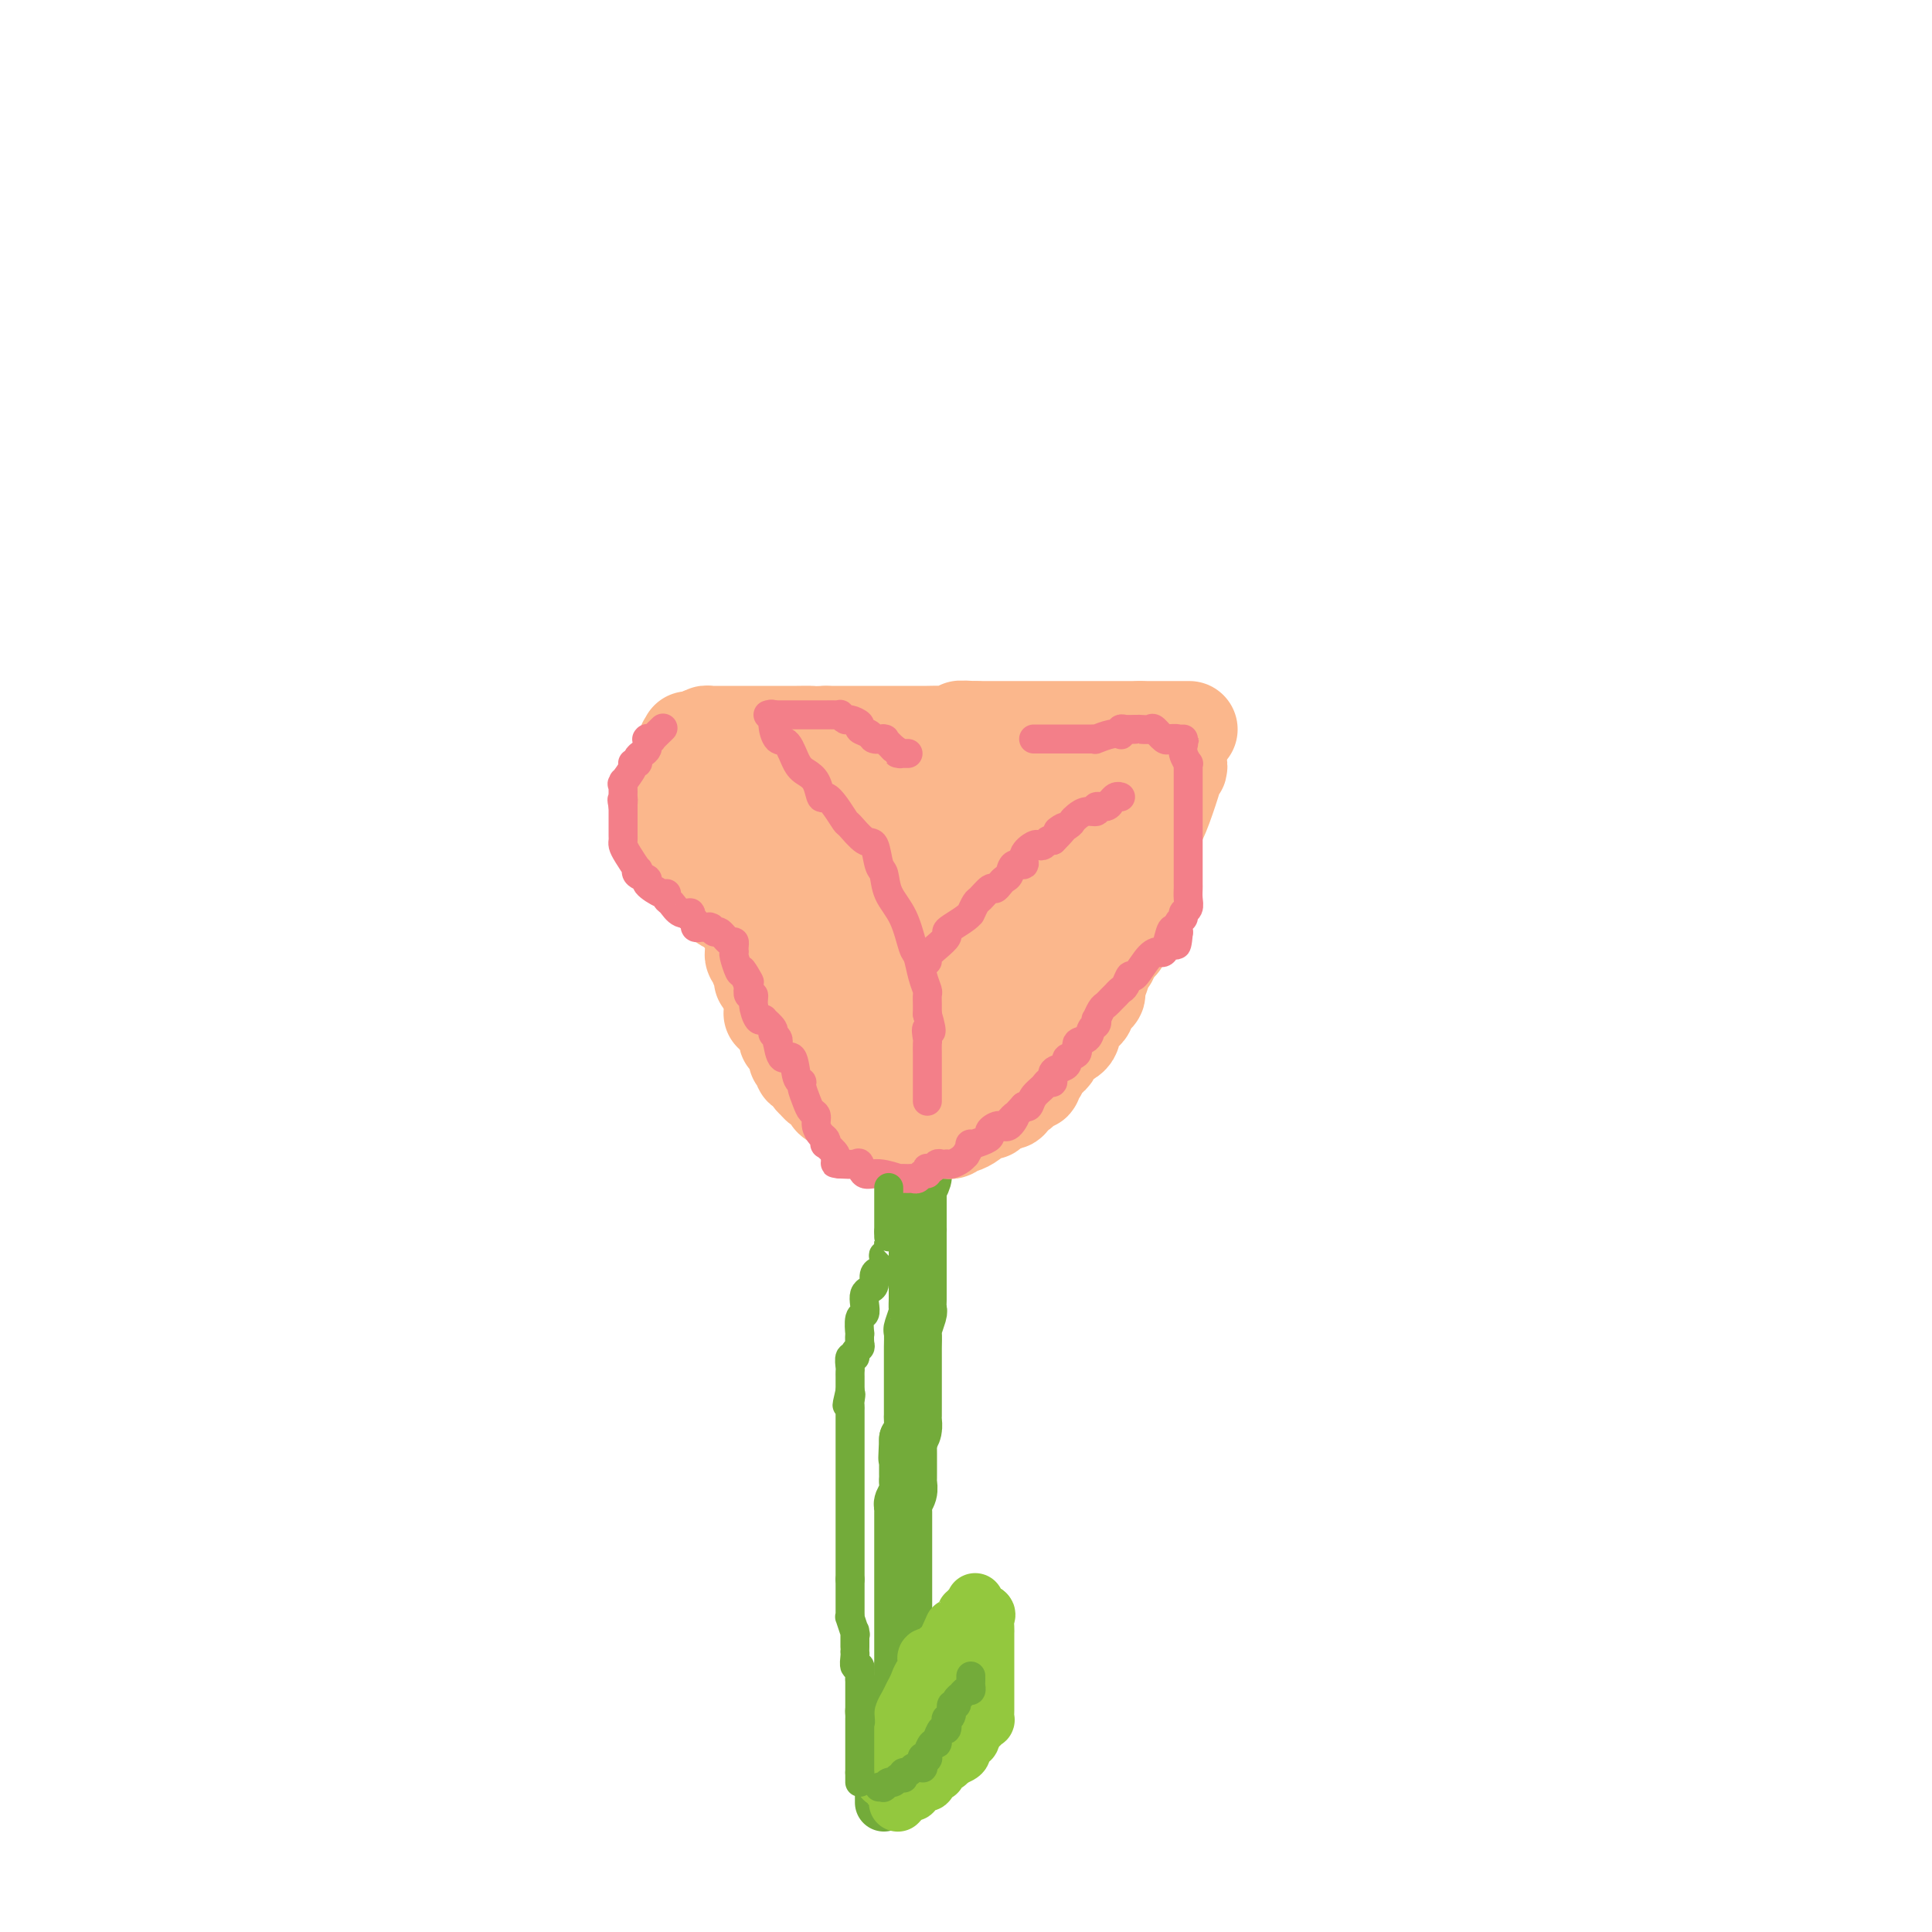 <svg viewBox='0 0 400 400' version='1.1' xmlns='http://www.w3.org/2000/svg' xmlns:xlink='http://www.w3.org/1999/xlink'><g fill='none' stroke='#73AB3A' stroke-width='12' stroke-linecap='round' stroke-linejoin='round'><path d='M191,233c-0.000,0.675 -0.000,1.350 0,2c0.000,0.650 0.001,1.276 0,2c-0.001,0.724 -0.004,1.547 0,2c0.004,0.453 0.015,0.537 0,1c-0.015,0.463 -0.057,1.305 0,2c0.057,0.695 0.211,1.242 0,2c-0.211,0.758 -0.789,1.728 -1,2c-0.211,0.272 -0.057,-0.152 0,0c0.057,0.152 0.015,0.881 0,1c-0.015,0.119 -0.004,-0.372 0,0c0.004,0.372 0.001,1.605 0,2c-0.001,0.395 -0.000,-0.049 0,0c0.000,0.049 0.000,0.590 0,1c-0.000,0.410 -0.000,0.687 0,1c0.000,0.313 0.000,0.661 0,1c-0.000,0.339 -0.000,0.668 0,1c0.000,0.332 0.000,0.666 0,1'/><path d='M190,254c-0.155,3.490 -0.041,1.713 0,1c0.041,-0.713 0.011,-0.364 0,0c-0.011,0.364 -0.003,0.741 0,1c0.003,0.259 0.001,0.398 0,1c-0.001,0.602 -0.000,1.667 0,2c0.000,0.333 0.000,-0.065 0,0c-0.000,0.065 -0.000,0.595 0,1c0.000,0.405 0.000,0.686 0,1c-0.000,0.314 -0.000,0.662 0,1c0.000,0.338 0.000,0.668 0,1c-0.000,0.332 -0.000,0.667 0,1c0.000,0.333 0.000,0.666 0,1c-0.000,0.334 -0.000,0.671 0,1c0.000,0.329 0.001,0.649 0,1c-0.001,0.351 -0.004,0.732 0,1c0.004,0.268 0.015,0.423 0,1c-0.015,0.577 -0.057,1.577 0,2c0.057,0.423 0.211,0.271 0,1c-0.211,0.729 -0.789,2.339 -1,3c-0.211,0.661 -0.057,0.372 0,1c0.057,0.628 0.015,2.172 0,3c-0.015,0.828 -0.004,0.941 0,2c0.004,1.059 0.001,3.064 0,4c-0.001,0.936 -0.000,0.804 0,1c0.000,0.196 -0.000,0.720 0,1c0.000,0.280 0.001,0.316 0,1c-0.001,0.684 -0.003,2.018 0,3c0.003,0.982 0.011,1.614 0,2c-0.011,0.386 -0.041,0.527 0,1c0.041,0.473 0.155,1.278 0,2c-0.155,0.722 -0.577,1.361 -1,2'/><path d='M188,298c-0.309,7.054 -0.083,2.688 0,1c0.083,-1.688 0.022,-0.698 0,0c-0.022,0.698 -0.006,1.103 0,2c0.006,0.897 0.003,2.285 0,3c-0.003,0.715 -0.004,0.758 0,1c0.004,0.242 0.015,0.682 0,1c-0.015,0.318 -0.057,0.515 0,1c0.057,0.485 0.211,1.258 0,2c-0.211,0.742 -0.789,1.455 -1,2c-0.211,0.545 -0.057,0.924 0,1c0.057,0.076 0.015,-0.149 0,0c-0.015,0.149 -0.004,0.674 0,1c0.004,0.326 0.001,0.454 0,1c-0.001,0.546 -0.000,1.511 0,2c0.000,0.489 0.000,0.502 0,1c-0.000,0.498 -0.000,1.480 0,2c0.000,0.520 0.000,0.576 0,1c-0.000,0.424 -0.000,1.215 0,2c0.000,0.785 0.000,1.564 0,2c-0.000,0.436 -0.000,0.528 0,1c0.000,0.472 0.000,1.322 0,2c-0.000,0.678 -0.000,1.183 0,2c0.000,0.817 0.000,1.945 0,3c-0.000,1.055 -0.000,2.037 0,3c0.000,0.963 0.000,1.907 0,3c-0.000,1.093 -0.000,2.335 0,3c0.000,0.665 0.000,0.753 0,1c-0.000,0.247 -0.000,0.654 0,1c0.000,0.346 0.000,0.632 0,1c-0.000,0.368 -0.000,0.820 0,1c0.000,0.180 0.000,0.090 0,0'/><path d='M187,345c-0.150,7.406 -0.026,2.421 0,1c0.026,-1.421 -0.046,0.722 0,2c0.046,1.278 0.208,1.690 0,2c-0.208,0.310 -0.788,0.517 -1,1c-0.212,0.483 -0.057,1.243 0,2c0.057,0.757 0.016,1.512 0,2c-0.016,0.488 -0.007,0.708 0,1c0.007,0.292 0.012,0.656 0,1c-0.012,0.344 -0.042,0.668 0,1c0.042,0.332 0.154,0.671 0,1c-0.154,0.329 -0.576,0.650 -1,1c-0.424,0.350 -0.849,0.731 -1,1c-0.151,0.269 -0.026,0.425 0,1c0.026,0.575 -0.046,1.569 0,2c0.046,0.431 0.208,0.299 0,1c-0.208,0.701 -0.788,2.234 -1,3c-0.212,0.766 -0.057,0.766 0,1c0.057,0.234 0.015,0.702 0,1c-0.015,0.298 -0.004,0.426 0,1c0.004,0.574 0.001,1.592 0,2c-0.001,0.408 -0.001,0.204 0,0'/></g>
<g fill='none' stroke='#FBB78C' stroke-width='20' stroke-linecap='round' stroke-linejoin='round'><path d='M152,159c0.000,0.000 0.100,0.100 0.1,0.1'/><path d='M153,163c0.000,0.000 0.100,0.100 0.1,0.1'/><path d='M153,163c0.000,0.000 0.100,0.100 0.1,0.1'/><path d='M156,163c2.178,0.000 4.356,0.000 7,0c2.644,0.000 5.756,0.000 7,0c1.244,0.000 0.622,0.000 0,0'/><path d='M235,154c-0.050,0.330 -0.100,0.660 0,1c0.100,0.340 0.349,0.691 0,1c-0.349,0.309 -1.297,0.578 -2,1c-0.703,0.422 -1.163,0.998 -1,1c0.163,0.002 0.948,-0.571 0,1c-0.948,1.571 -3.628,5.287 -5,7c-1.372,1.713 -1.436,1.424 -2,2c-0.564,0.576 -1.629,2.017 -2,3c-0.371,0.983 -0.049,1.508 -1,3c-0.951,1.492 -3.177,3.952 -4,5c-0.823,1.048 -0.244,0.686 0,1c0.244,0.314 0.153,1.306 0,2c-0.153,0.694 -0.369,1.091 -1,2c-0.631,0.909 -1.679,2.332 -2,3c-0.321,0.668 0.083,0.583 0,1c-0.083,0.417 -0.653,1.338 -1,2c-0.347,0.662 -0.471,1.066 -1,3c-0.529,1.934 -1.462,5.400 -2,7c-0.538,1.600 -0.680,1.336 -1,2c-0.320,0.664 -0.818,2.258 -1,3c-0.182,0.742 -0.049,0.632 0,1c0.049,0.368 0.013,1.215 0,2c-0.013,0.785 -0.004,1.510 0,2c0.004,0.490 0.002,0.745 0,1'/><path d='M209,211c-1.560,4.952 -0.958,1.333 -1,0c-0.042,-1.333 -0.726,-0.381 -1,0c-0.274,0.381 -0.137,0.190 0,0'/><path d='M207,212c0.082,0.339 0.164,0.678 0,1c-0.164,0.322 -0.573,0.626 -1,1c-0.427,0.374 -0.871,0.818 -1,1c-0.129,0.182 0.057,0.101 0,0c-0.057,-0.101 -0.355,-0.223 -1,0c-0.645,0.223 -1.635,0.791 -2,1c-0.365,0.209 -0.104,0.060 0,0c0.104,-0.060 0.052,-0.030 0,0'/><path d='M158,187c1.378,4.489 2.756,8.978 3,13c0.244,4.022 -0.644,7.578 -1,9c-0.356,1.422 -0.178,0.711 0,0'/><path d='M150,162c-0.000,0.024 -0.000,0.048 0,0c0.000,-0.048 0.000,-0.166 0,0c-0.000,0.166 -0.000,0.618 0,1c0.000,0.382 0.000,0.695 0,1c-0.000,0.305 -0.001,0.602 0,1c0.001,0.398 0.005,0.895 0,1c-0.005,0.105 -0.018,-0.184 0,0c0.018,0.184 0.067,0.839 0,1c-0.067,0.161 -0.251,-0.173 0,0c0.251,0.173 0.938,0.851 1,1c0.062,0.149 -0.502,-0.232 0,1c0.502,1.232 2.071,4.076 3,6c0.929,1.924 1.217,2.929 2,5c0.783,2.071 2.059,5.210 3,7c0.941,1.790 1.546,2.231 2,3c0.454,0.769 0.755,1.865 1,3c0.245,1.135 0.433,2.310 1,3c0.567,0.690 1.513,0.896 2,2c0.487,1.104 0.516,3.105 1,4c0.484,0.895 1.424,0.684 2,1c0.576,0.316 0.788,1.158 1,2'/><path d='M169,205c2.951,7.073 0.827,3.255 0,2c-0.827,-1.255 -0.357,0.053 0,1c0.357,0.947 0.603,1.531 1,2c0.397,0.469 0.947,0.821 1,1c0.053,0.179 -0.392,0.184 0,1c0.392,0.816 1.620,2.442 2,3c0.380,0.558 -0.086,0.047 0,0c0.086,-0.047 0.726,0.368 1,1c0.274,0.632 0.181,1.479 0,2c-0.181,0.521 -0.451,0.717 0,1c0.451,0.283 1.623,0.654 2,1c0.377,0.346 -0.042,0.665 0,1c0.042,0.335 0.545,0.684 1,1c0.455,0.316 0.861,0.600 1,1c0.139,0.400 0.012,0.916 0,1c-0.012,0.084 0.091,-0.265 0,0c-0.091,0.265 -0.375,1.143 0,2c0.375,0.857 1.409,1.693 2,2c0.591,0.307 0.740,0.086 1,0c0.260,-0.086 0.632,-0.037 1,0c0.368,0.037 0.731,0.062 1,0c0.269,-0.062 0.443,-0.213 1,0c0.557,0.213 1.496,0.788 2,1c0.504,0.212 0.573,0.061 1,0c0.427,-0.061 1.214,-0.030 2,0'/><path d='M189,229c2.170,0.464 2.095,0.124 2,0c-0.095,-0.124 -0.211,-0.033 0,0c0.211,0.033 0.750,0.009 1,0c0.250,-0.009 0.211,-0.002 1,0c0.789,0.002 2.405,0.001 3,0c0.595,-0.001 0.170,-0.000 0,0c-0.170,0.000 -0.085,0.000 0,0'/><path d='M196,229c0.000,0.000 0.100,0.100 0.1,0.1'/><path d='M244,158c0.110,0.456 0.220,0.911 0,1c-0.220,0.089 -0.769,-0.189 -1,0c-0.231,0.189 -0.143,0.843 0,1c0.143,0.157 0.342,-0.185 0,1c-0.342,1.185 -1.223,3.896 -2,6c-0.777,2.104 -1.448,3.600 -2,4c-0.552,0.400 -0.984,-0.297 -1,0c-0.016,0.297 0.384,1.589 0,3c-0.384,1.411 -1.552,2.939 -2,4c-0.448,1.061 -0.175,1.653 0,2c0.175,0.347 0.253,0.450 0,1c-0.253,0.550 -0.837,1.547 -1,2c-0.163,0.453 0.096,0.360 0,1c-0.096,0.640 -0.547,2.011 -1,3c-0.453,0.989 -0.909,1.597 -1,2c-0.091,0.403 0.182,0.603 0,1c-0.182,0.397 -0.818,0.992 -1,2c-0.182,1.008 0.091,2.431 0,3c-0.091,0.569 -0.545,0.285 -1,0'/><path d='M231,195c-2.188,6.092 -1.159,2.821 -1,2c0.159,-0.821 -0.554,0.806 -1,2c-0.446,1.194 -0.626,1.955 -1,3c-0.374,1.045 -0.940,2.374 -1,3c-0.060,0.626 0.388,0.548 0,1c-0.388,0.452 -1.610,1.434 -2,2c-0.390,0.566 0.054,0.715 0,1c-0.054,0.285 -0.605,0.707 -1,1c-0.395,0.293 -0.634,0.459 -1,1c-0.366,0.541 -0.858,1.458 -1,2c-0.142,0.542 0.065,0.708 0,1c-0.065,0.292 -0.403,0.708 -1,1c-0.597,0.292 -1.453,0.459 -2,1c-0.547,0.541 -0.787,1.454 -1,2c-0.213,0.546 -0.401,0.723 -1,1c-0.599,0.277 -1.610,0.652 -2,1c-0.390,0.348 -0.160,0.667 0,1c0.160,0.333 0.250,0.680 0,1c-0.250,0.320 -0.841,0.611 -1,1c-0.159,0.389 0.112,0.874 0,1c-0.112,0.126 -0.609,-0.107 -1,0c-0.391,0.107 -0.678,0.554 -1,1c-0.322,0.446 -0.680,0.890 -1,1c-0.320,0.110 -0.601,-0.115 -1,0c-0.399,0.115 -0.915,0.569 -1,1c-0.085,0.431 0.261,0.837 0,1c-0.261,0.163 -1.131,0.081 -2,0'/><path d='M207,228c-2.782,2.328 -2.236,1.148 -2,1c0.236,-0.148 0.162,0.735 0,1c-0.162,0.265 -0.410,-0.088 -1,0c-0.590,0.088 -1.520,0.616 -2,1c-0.480,0.384 -0.511,0.625 -1,1c-0.489,0.375 -1.438,0.885 -2,1c-0.562,0.115 -0.738,-0.165 -1,0c-0.262,0.165 -0.609,0.776 -1,1c-0.391,0.224 -0.827,0.060 -1,0c-0.173,-0.060 -0.085,-0.016 0,0c0.085,0.016 0.167,0.004 0,0c-0.167,-0.004 -0.584,-0.001 -1,0c-0.416,0.001 -0.832,0.000 -1,0c-0.168,-0.000 -0.088,-0.000 0,0c0.088,0.000 0.183,0.000 0,0c-0.183,-0.000 -0.644,-0.000 -1,0c-0.356,0.000 -0.606,-0.000 -1,0c-0.394,0.000 -0.933,0.000 -1,0c-0.067,-0.000 0.336,-0.000 0,0c-0.336,0.000 -1.413,0.001 -2,0c-0.587,-0.001 -0.686,-0.004 -1,0c-0.314,0.004 -0.844,0.015 -1,0c-0.156,-0.015 0.063,-0.057 0,0c-0.063,0.057 -0.408,0.211 -1,0c-0.592,-0.211 -1.429,-0.789 -2,-1c-0.571,-0.211 -0.875,-0.057 -1,0c-0.125,0.057 -0.072,0.015 0,0c0.072,-0.015 0.164,-0.004 0,0c-0.164,0.004 -0.583,0.001 -1,0c-0.417,-0.001 -0.834,-0.000 -1,0c-0.166,0.000 -0.083,0.000 0,0'/><path d='M181,233c-2.789,-0.377 -2.262,-0.818 -2,-1c0.262,-0.182 0.259,-0.104 0,0c-0.259,0.104 -0.775,0.235 -1,0c-0.225,-0.235 -0.158,-0.837 0,-1c0.158,-0.163 0.406,0.111 0,0c-0.406,-0.111 -1.466,-0.607 -2,-1c-0.534,-0.393 -0.542,-0.682 -1,-1c-0.458,-0.318 -1.367,-0.663 -2,-1c-0.633,-0.337 -0.992,-0.664 -1,-1c-0.008,-0.336 0.334,-0.682 0,-1c-0.334,-0.318 -1.342,-0.610 -2,-1c-0.658,-0.390 -0.964,-0.879 -1,-1c-0.036,-0.121 0.197,0.127 0,0c-0.197,-0.127 -0.824,-0.630 -1,-1c-0.176,-0.370 0.097,-0.607 0,-1c-0.097,-0.393 -0.566,-0.942 -1,-1c-0.434,-0.058 -0.834,0.377 -1,0c-0.166,-0.377 -0.097,-1.564 0,-2c0.097,-0.436 0.222,-0.120 0,0c-0.222,0.120 -0.791,0.043 -1,0c-0.209,-0.043 -0.059,-0.053 0,0c0.059,0.053 0.026,0.168 0,0c-0.026,-0.168 -0.046,-0.619 0,-1c0.046,-0.381 0.157,-0.692 0,-1c-0.157,-0.308 -0.584,-0.613 -1,-1c-0.416,-0.387 -0.823,-0.856 -1,-1c-0.177,-0.144 -0.125,0.038 0,0c0.125,-0.038 0.321,-0.297 0,-1c-0.321,-0.703 -1.161,-1.852 -2,-3'/><path d='M161,211c-0.704,-1.671 0.036,-0.850 0,-1c-0.036,-0.150 -0.847,-1.271 -1,-2c-0.153,-0.729 0.352,-1.065 0,-2c-0.352,-0.935 -1.563,-2.470 -2,-3c-0.437,-0.530 -0.102,-0.054 0,0c0.102,0.054 -0.029,-0.314 0,-1c0.029,-0.686 0.218,-1.690 0,-2c-0.218,-0.310 -0.843,0.076 -1,0c-0.157,-0.076 0.154,-0.612 0,-1c-0.154,-0.388 -0.773,-0.629 -1,-1c-0.227,-0.371 -0.061,-0.873 0,-1c0.061,-0.127 0.017,0.120 0,0c-0.017,-0.120 -0.008,-0.609 0,-1c0.008,-0.391 0.013,-0.685 0,-1c-0.013,-0.315 -0.046,-0.653 0,-1c0.046,-0.347 0.171,-0.704 0,-1c-0.171,-0.296 -0.638,-0.530 -1,-1c-0.362,-0.470 -0.618,-1.174 -1,-2c-0.382,-0.826 -0.891,-1.772 -1,-3c-0.109,-1.228 0.181,-2.738 0,-3c-0.181,-0.262 -0.832,0.724 -1,0c-0.168,-0.724 0.147,-3.156 0,-4c-0.147,-0.844 -0.756,-0.098 -1,0c-0.244,0.098 -0.122,-0.451 0,-1'/><path d='M151,179c-1.778,-5.200 -1.222,-2.200 -1,-1c0.222,1.200 0.111,0.600 0,0'/><path d='M152,177c3.750,-1.250 7.500,-2.500 9,-3c1.500,-0.500 0.750,-0.250 0,0'/><path d='M246,151c0.213,0.000 0.425,0.000 0,0c-0.425,0.000 -1.488,0.000 -2,0c-0.512,0.000 -0.473,0.000 -1,0c-0.527,0.000 -1.619,-0.000 -2,0c-0.381,0.000 -0.051,0.000 0,0c0.051,0.000 -0.179,0.000 -1,0c-0.821,0.000 -2.235,0.000 -3,0c-0.765,0.000 -0.883,0.000 -1,0'/><path d='M236,151c-1.644,0.000 -0.755,0.000 -1,0c-0.245,0.000 -1.625,0.000 -2,0c-0.375,0.000 0.253,-0.000 0,0c-0.253,0.000 -1.388,0.000 -2,0c-0.612,0.000 -0.700,0.000 -1,0c-0.300,0.000 -0.810,0.000 -2,0c-1.190,0.000 -3.058,-0.000 -4,0c-0.942,0.000 -0.958,0.000 -2,0c-1.042,0.000 -3.109,0.000 -5,0c-1.891,-0.000 -3.606,0.000 -5,0c-1.394,0.000 -2.469,0.000 -3,0c-0.531,0.000 -0.520,0.000 -1,0c-0.480,0.000 -1.452,0.000 -2,0c-0.548,0.000 -0.672,0.000 -1,0c-0.328,0.000 -0.861,0.000 -1,0c-0.139,0.000 0.116,0.000 0,0c-0.116,0.000 -0.605,0.000 -1,0c-0.395,0.000 -0.698,0.000 -1,0'/><path d='M202,151c-5.550,-0.061 -2.425,-0.212 -1,0c1.425,0.212 1.149,0.789 0,1c-1.149,0.211 -3.172,0.057 -5,0c-1.828,-0.057 -3.461,-0.015 -4,0c-0.539,0.015 0.015,0.004 0,0c-0.015,-0.004 -0.599,-0.001 -1,0c-0.401,0.001 -0.620,0.000 -1,0c-0.380,-0.000 -0.923,-0.000 -1,0c-0.077,0.000 0.312,0.000 0,0c-0.312,-0.000 -1.324,-0.000 -2,0c-0.676,0.000 -1.016,0.000 -1,0c0.016,-0.000 0.389,-0.000 0,0c-0.389,0.000 -1.541,0.000 -3,0c-1.459,-0.000 -3.225,-0.000 -4,0c-0.775,0.000 -0.558,0.000 -1,0c-0.442,-0.000 -1.542,-0.000 -2,0c-0.458,0.000 -0.274,0.000 -1,0c-0.726,-0.000 -2.363,-0.000 -4,0'/><path d='M171,152c-5.276,0.155 -2.967,0.041 -3,0c-0.033,-0.041 -2.408,-0.011 -3,0c-0.592,0.011 0.599,0.003 0,0c-0.599,-0.003 -2.988,-0.001 -4,0c-1.012,0.001 -0.648,0.000 -1,0c-0.352,-0.000 -1.419,-0.000 -2,0c-0.581,0.000 -0.676,0.000 -1,0c-0.324,-0.000 -0.876,-0.000 -1,0c-0.124,0.000 0.182,0.000 0,0c-0.182,-0.000 -0.850,-0.000 -1,0c-0.150,0.000 0.220,0.000 0,0c-0.220,-0.000 -1.029,-0.001 -2,0c-0.971,0.001 -2.106,0.003 -3,0c-0.894,-0.003 -1.549,-0.011 -2,0c-0.451,0.011 -0.698,0.041 -1,0c-0.302,-0.041 -0.658,-0.155 -1,0c-0.342,0.155 -0.671,0.577 -1,1'/><path d='M145,153c-4.260,0.172 -1.911,0.102 -1,0c0.911,-0.102 0.384,-0.236 0,0c-0.384,0.236 -0.624,0.840 -1,1c-0.376,0.160 -0.888,-0.126 -1,0c-0.112,0.126 0.178,0.662 0,1c-0.178,0.338 -0.822,0.476 -1,1c-0.178,0.524 0.110,1.432 0,2c-0.110,0.568 -0.618,0.796 -1,1c-0.382,0.204 -0.638,0.383 -1,1c-0.362,0.617 -0.829,1.671 -1,2c-0.171,0.329 -0.046,-0.067 0,0c0.046,0.067 0.012,0.596 0,1c-0.012,0.404 -0.003,0.683 0,1c0.003,0.317 0.001,0.673 0,1c-0.001,0.327 -0.000,0.627 0,1c0.000,0.373 0.000,0.821 0,1c-0.000,0.179 -0.001,0.089 0,0c0.001,-0.089 0.004,-0.179 0,0c-0.004,0.179 -0.016,0.626 0,1c0.016,0.374 0.059,0.676 0,1c-0.059,0.324 -0.219,0.669 0,1c0.219,0.331 0.819,0.648 1,1c0.181,0.352 -0.056,0.741 0,1c0.056,0.259 0.407,0.389 1,1c0.593,0.611 1.429,1.703 2,2c0.571,0.297 0.877,-0.201 1,0c0.123,0.201 0.061,1.100 0,2'/><path d='M143,177c0.665,2.587 -0.173,2.055 0,2c0.173,-0.055 1.355,0.366 2,1c0.645,0.634 0.751,1.479 1,2c0.249,0.521 0.640,0.718 1,1c0.360,0.282 0.688,0.650 1,1c0.312,0.350 0.610,0.682 1,1c0.390,0.318 0.874,0.622 1,1c0.126,0.378 -0.107,0.832 0,1c0.107,0.168 0.555,0.051 1,0c0.445,-0.051 0.889,-0.037 1,0c0.111,0.037 -0.110,0.097 1,0c1.110,-0.097 3.551,-0.352 5,-1c1.449,-0.648 1.905,-1.691 3,-2c1.095,-0.309 2.829,0.116 4,0c1.171,-0.116 1.780,-0.772 2,-1c0.220,-0.228 0.053,-0.028 1,0c0.947,0.028 3.008,-0.116 5,-1c1.992,-0.884 3.914,-2.510 5,-3c1.086,-0.490 1.337,0.154 2,0c0.663,-0.154 1.738,-1.105 3,-2c1.262,-0.895 2.712,-1.732 4,-2c1.288,-0.268 2.414,0.033 3,0c0.586,-0.033 0.631,-0.401 1,-1c0.369,-0.599 1.061,-1.431 2,-2c0.939,-0.569 2.125,-0.877 3,-1c0.875,-0.123 1.437,-0.062 2,0'/><path d='M198,171c7.963,-2.641 4.372,-1.243 3,-1c-1.372,0.243 -0.525,-0.670 0,-1c0.525,-0.330 0.729,-0.077 1,0c0.271,0.077 0.610,-0.022 1,0c0.390,0.022 0.831,0.164 2,0c1.169,-0.164 3.066,-0.633 4,-1c0.934,-0.367 0.906,-0.633 2,-1c1.094,-0.367 3.312,-0.834 4,-1c0.688,-0.166 -0.153,-0.030 0,0c0.153,0.030 1.299,-0.046 2,0c0.701,0.046 0.956,0.215 1,0c0.044,-0.215 -0.122,-0.814 0,-1c0.122,-0.186 0.534,0.040 1,0c0.466,-0.040 0.987,-0.345 1,0c0.013,0.345 -0.481,1.339 -1,2c-0.519,0.661 -1.062,0.989 -1,1c0.062,0.011 0.730,-0.295 0,1c-0.730,1.295 -2.859,4.192 -4,6c-1.141,1.808 -1.293,2.528 -2,4c-0.707,1.472 -1.967,3.697 -3,5c-1.033,1.303 -1.839,1.685 -2,2c-0.161,0.315 0.322,0.564 0,1c-0.322,0.436 -1.451,1.059 -2,2c-0.549,0.941 -0.518,2.201 -1,3c-0.482,0.799 -1.476,1.138 -2,2c-0.524,0.862 -0.578,2.246 -1,4c-0.422,1.754 -1.211,3.877 -2,6'/><path d='M199,204c-3.222,6.003 -1.777,2.009 -2,2c-0.223,-0.009 -2.112,3.967 -3,6c-0.888,2.033 -0.774,2.122 -1,3c-0.226,0.878 -0.793,2.544 -1,3c-0.207,0.456 -0.056,-0.298 0,-1c0.056,-0.702 0.016,-1.351 0,-2c-0.016,-0.649 -0.008,-1.296 0,-2c0.008,-0.704 0.016,-1.465 0,-2c-0.016,-0.535 -0.057,-0.845 0,-1c0.057,-0.155 0.211,-0.155 0,-1c-0.211,-0.845 -0.788,-2.535 -1,-3c-0.212,-0.465 -0.061,0.296 0,0c0.061,-0.296 0.030,-1.648 0,-3'/><path d='M191,203c-0.155,-2.306 -0.041,-0.572 0,-1c0.041,-0.428 0.011,-3.019 0,-5c-0.011,-1.981 -0.003,-3.351 0,-4c0.003,-0.649 0.001,-0.577 0,-1c-0.001,-0.423 -0.000,-1.343 0,-2c0.000,-0.657 0.000,-1.052 0,-1c-0.000,0.052 -0.000,0.550 0,0c0.000,-0.550 0.000,-2.149 0,-3c-0.000,-0.851 -0.000,-0.956 0,-1c0.000,-0.044 0.000,-0.028 0,0c-0.000,0.028 -0.000,0.068 0,-1c0.000,-1.068 0.001,-3.246 0,-4c-0.001,-0.754 -0.004,-0.086 0,0c0.004,0.086 0.016,-0.410 0,-1c-0.016,-0.590 -0.061,-1.274 0,-2c0.061,-0.726 0.227,-1.494 0,-2c-0.227,-0.506 -0.848,-0.748 -1,-1c-0.152,-0.252 0.166,-0.513 0,-1c-0.166,-0.487 -0.815,-1.201 -1,-2c-0.185,-0.799 0.094,-1.682 0,-2c-0.094,-0.318 -0.561,-0.070 -1,-1c-0.439,-0.930 -0.850,-3.037 -1,-4c-0.150,-0.963 -0.040,-0.780 0,-1c0.040,-0.220 0.011,-0.842 0,-1c-0.011,-0.158 -0.003,0.150 0,0c0.003,-0.150 0.001,-0.757 0,-1c-0.001,-0.243 -0.000,-0.121 0,0'/><path d='M187,161c-0.453,-6.740 0.414,-2.590 0,0c-0.414,2.590 -2.111,3.622 -3,5c-0.889,1.378 -0.971,3.104 -1,4c-0.029,0.896 -0.007,0.962 0,1c0.007,0.038 -0.002,0.049 0,0c0.002,-0.049 0.014,-0.157 0,0c-0.014,0.157 -0.056,0.579 0,1c0.056,0.421 0.208,0.842 0,2c-0.208,1.158 -0.776,3.055 -1,4c-0.224,0.945 -0.102,0.939 0,1c0.102,0.061 0.185,0.188 0,1c-0.185,0.812 -0.638,2.308 -1,4c-0.362,1.692 -0.632,3.581 -1,5c-0.368,1.419 -0.834,2.368 -1,3c-0.166,0.632 -0.030,0.946 0,1c0.030,0.054 -0.044,-0.151 0,0c0.044,0.151 0.208,0.660 0,1c-0.208,0.340 -0.787,0.511 -1,1c-0.213,0.489 -0.061,1.296 0,2c0.061,0.704 0.031,1.306 0,2c-0.031,0.694 -0.064,1.479 0,2c0.064,0.521 0.223,0.779 0,1c-0.223,0.221 -0.829,0.406 -1,1c-0.171,0.594 0.094,1.598 0,2c-0.094,0.402 -0.547,0.201 -1,0'/><path d='M176,205c-1.833,7.333 -0.917,3.667 0,0'/></g>
<g fill='none' stroke='#F37F89' stroke-width='6' stroke-linecap='round' stroke-linejoin='round'><path d='M159,148c0.440,-0.136 0.880,-0.272 1,0c0.120,0.272 -0.081,0.951 0,2c0.081,1.049 0.445,2.468 1,3c0.555,0.532 1.301,0.179 2,1c0.699,0.821 1.353,2.818 2,4c0.647,1.182 1.289,1.551 2,2c0.711,0.449 1.490,0.979 2,2c0.510,1.021 0.751,2.533 1,3c0.249,0.467 0.507,-0.112 1,0c0.493,0.112 1.221,0.916 2,2c0.779,1.084 1.609,2.448 2,3c0.391,0.552 0.343,0.292 1,1c0.657,0.708 2.020,2.383 3,3c0.980,0.617 1.579,0.175 2,1c0.421,0.825 0.666,2.918 1,4c0.334,1.082 0.758,1.152 1,2c0.242,0.848 0.302,2.474 1,4c0.698,1.526 2.033,2.952 3,5c0.967,2.048 1.566,4.719 2,6c0.434,1.281 0.705,1.172 1,2c0.295,0.828 0.615,2.592 1,4c0.385,1.408 0.835,2.460 1,3c0.165,0.540 0.044,0.568 0,1c-0.044,0.432 -0.013,1.266 0,2c0.013,0.734 0.006,1.367 0,2'/><path d='M192,210c1.547,5.362 0.415,3.266 0,3c-0.415,-0.266 -0.111,1.298 0,2c0.111,0.702 0.030,0.542 0,1c-0.030,0.458 -0.008,1.532 0,2c0.008,0.468 0.002,0.328 0,1c-0.002,0.672 -0.001,2.156 0,3c0.001,0.844 0.000,1.049 0,1c-0.000,-0.049 -0.000,-0.350 0,0c0.000,0.350 0.000,1.351 0,2c-0.000,0.649 -0.000,0.944 0,1c0.000,0.056 0.000,-0.129 0,0c-0.000,0.129 -0.000,0.571 0,1c0.000,0.429 0.000,0.846 0,1c-0.000,0.154 -0.000,0.044 0,0c0.000,-0.044 0.000,-0.022 0,0'/><path d='M191,199c0.467,0.067 0.934,0.134 1,0c0.066,-0.134 -0.268,-0.469 0,-1c0.268,-0.531 1.140,-1.259 2,-2c0.860,-0.741 1.709,-1.495 2,-2c0.291,-0.505 0.025,-0.760 0,-1c-0.025,-0.240 0.193,-0.464 1,-1c0.807,-0.536 2.204,-1.385 3,-2c0.796,-0.615 0.991,-0.996 1,-1c0.009,-0.004 -0.166,0.367 0,0c0.166,-0.367 0.674,-1.474 1,-2c0.326,-0.526 0.468,-0.470 1,-1c0.532,-0.530 1.452,-1.646 2,-2c0.548,-0.354 0.723,0.055 1,0c0.277,-0.055 0.657,-0.574 1,-1c0.343,-0.426 0.650,-0.761 1,-1c0.350,-0.239 0.741,-0.383 1,-1c0.259,-0.617 0.384,-1.707 1,-2c0.616,-0.293 1.723,0.210 2,0c0.277,-0.210 -0.277,-1.132 0,-2c0.277,-0.868 1.384,-1.683 2,-2c0.616,-0.317 0.743,-0.137 1,0c0.257,0.137 0.646,0.229 1,0c0.354,-0.229 0.673,-0.780 1,-1c0.327,-0.220 0.664,-0.110 1,0'/><path d='M218,174c4.296,-4.273 1.535,-2.455 1,-2c-0.535,0.455 1.157,-0.451 2,-1c0.843,-0.549 0.837,-0.740 1,-1c0.163,-0.260 0.495,-0.591 1,-1c0.505,-0.409 1.183,-0.898 2,-1c0.817,-0.102 1.773,0.184 2,0c0.227,-0.184 -0.276,-0.838 0,-1c0.276,-0.162 1.332,0.167 2,0c0.668,-0.167 0.950,-0.829 1,-1c0.050,-0.171 -0.131,0.150 0,0c0.131,-0.150 0.574,-0.771 1,-1c0.426,-0.229 0.836,-0.065 1,0c0.164,0.065 0.082,0.033 0,0'/><path d='M161,148c-0.114,0.000 -0.227,0.000 0,0c0.227,-0.000 0.796,-0.000 1,0c0.204,0.000 0.043,0.000 1,0c0.957,-0.000 3.031,-0.000 4,0c0.969,0.000 0.832,0.000 1,0c0.168,-0.000 0.640,-0.000 1,0c0.360,0.000 0.608,0.000 1,0c0.392,-0.000 0.927,-0.001 1,0c0.073,0.001 -0.317,0.004 0,0c0.317,-0.004 1.340,-0.016 2,0c0.660,0.016 0.955,0.060 1,0c0.045,-0.060 -0.162,-0.223 0,0c0.162,0.223 0.691,0.833 1,1c0.309,0.167 0.396,-0.109 1,0c0.604,0.109 1.724,0.604 2,1c0.276,0.396 -0.294,0.695 0,1c0.294,0.305 1.451,0.617 2,1c0.549,0.383 0.490,0.838 1,1c0.510,0.162 1.590,0.032 2,0c0.410,-0.032 0.151,0.033 0,0c-0.151,-0.033 -0.195,-0.163 0,0c0.195,0.163 0.627,0.618 1,1c0.373,0.382 0.686,0.691 1,1'/><path d='M185,155c2.099,1.309 1.346,1.083 1,1c-0.346,-0.083 -0.285,-0.022 0,0c0.285,0.022 0.795,0.006 1,0c0.205,-0.006 0.107,-0.002 0,0c-0.107,0.002 -0.221,0.000 0,0c0.221,-0.000 0.777,-0.000 1,0c0.223,0.000 0.111,0.000 0,0'/><path d='M214,153c0.331,-0.000 0.662,-0.000 1,0c0.338,0.000 0.682,0.000 1,0c0.318,-0.000 0.609,-0.000 1,0c0.391,0.000 0.883,0.000 1,0c0.117,-0.000 -0.139,-0.000 0,0c0.139,0.000 0.674,0.000 1,0c0.326,-0.000 0.442,-0.000 1,0c0.558,0.000 1.559,0.001 2,0c0.441,-0.001 0.324,-0.004 1,0c0.676,0.004 2.146,0.015 3,0c0.854,-0.015 1.090,-0.056 1,0c-0.090,0.056 -0.508,0.207 0,0c0.508,-0.207 1.942,-0.773 3,-1c1.058,-0.227 1.740,-0.113 2,0c0.260,0.113 0.098,0.227 0,0c-0.098,-0.227 -0.133,-0.793 0,-1c0.133,-0.207 0.435,-0.055 1,0c0.565,0.055 1.393,0.013 2,0c0.607,-0.013 0.992,0.004 1,0c0.008,-0.004 -0.363,-0.029 0,0c0.363,0.029 1.459,0.113 2,0c0.541,-0.113 0.526,-0.422 1,0c0.474,0.422 1.435,1.575 2,2c0.565,0.425 0.733,0.121 1,0c0.267,-0.121 0.634,-0.061 1,0'/><path d='M243,153c4.442,0.018 1.046,0.063 0,0c-1.046,-0.063 0.260,-0.233 1,0c0.740,0.233 0.916,0.871 1,1c0.084,0.129 0.075,-0.251 0,0c-0.075,0.251 -0.216,1.132 0,2c0.216,0.868 0.790,1.723 1,2c0.210,0.277 0.056,-0.025 0,0c-0.056,0.025 -0.015,0.377 0,1c0.015,0.623 0.004,1.516 0,2c-0.004,0.484 -0.001,0.557 0,1c0.001,0.443 0.000,1.255 0,2c-0.000,0.745 -0.000,1.422 0,2c0.000,0.578 0.000,1.058 0,2c-0.000,0.942 -0.000,2.346 0,3c0.000,0.654 0.000,0.559 0,1c-0.000,0.441 -0.000,1.417 0,2c0.000,0.583 0.000,0.771 0,1c-0.000,0.229 -0.000,0.499 0,1c0.000,0.501 0.000,1.233 0,2c-0.000,0.767 -0.000,1.570 0,2c0.000,0.430 0.001,0.486 0,1c-0.001,0.514 -0.004,1.486 0,2c0.004,0.514 0.016,0.572 0,1c-0.016,0.428 -0.061,1.227 0,2c0.061,0.773 0.226,1.519 0,2c-0.226,0.481 -0.844,0.696 -1,1c-0.156,0.304 0.150,0.697 0,1c-0.150,0.303 -0.757,0.515 -1,1c-0.243,0.485 -0.121,1.242 0,2'/><path d='M244,193c-0.487,5.248 -0.704,1.368 -1,0c-0.296,-1.368 -0.673,-0.223 -1,1c-0.327,1.223 -0.606,2.525 -1,3c-0.394,0.475 -0.903,0.122 -1,0c-0.097,-0.122 0.220,-0.012 0,0c-0.220,0.012 -0.976,-0.075 -2,1c-1.024,1.075 -2.316,3.310 -3,4c-0.684,0.690 -0.761,-0.166 -1,0c-0.239,0.166 -0.642,1.354 -1,2c-0.358,0.646 -0.673,0.749 -1,1c-0.327,0.251 -0.666,0.649 -1,1c-0.334,0.351 -0.664,0.653 -1,1c-0.336,0.347 -0.678,0.737 -1,1c-0.322,0.263 -0.626,0.398 -1,1c-0.374,0.602 -0.820,1.671 -1,2c-0.180,0.329 -0.095,-0.082 0,0c0.095,0.082 0.199,0.656 0,1c-0.199,0.344 -0.702,0.459 -1,1c-0.298,0.541 -0.391,1.507 -1,2c-0.609,0.493 -1.734,0.514 -2,1c-0.266,0.486 0.327,1.438 0,2c-0.327,0.562 -1.575,0.733 -2,1c-0.425,0.267 -0.026,0.631 0,1c0.026,0.369 -0.321,0.742 -1,1c-0.679,0.258 -1.691,0.400 -2,1c-0.309,0.600 0.086,1.657 0,2c-0.086,0.343 -0.653,-0.027 -1,0c-0.347,0.027 -0.474,0.450 -1,1c-0.526,0.550 -1.449,1.225 -2,2c-0.551,0.775 -0.729,1.650 -1,2c-0.271,0.350 -0.636,0.175 -1,0'/><path d='M212,229c-5.366,5.897 -2.783,2.641 -2,2c0.783,-0.641 -0.236,1.333 -1,2c-0.764,0.667 -1.274,0.025 -2,0c-0.726,-0.025 -1.668,0.566 -2,1c-0.332,0.434 -0.054,0.713 0,1c0.054,0.287 -0.114,0.584 -1,1c-0.886,0.416 -2.488,0.951 -3,1c-0.512,0.049 0.067,-0.390 0,0c-0.067,0.390 -0.778,1.607 -1,2c-0.222,0.393 0.046,-0.038 0,0c-0.046,0.038 -0.408,0.546 -1,1c-0.592,0.454 -1.416,0.853 -2,1c-0.584,0.147 -0.930,0.043 -1,0c-0.070,-0.043 0.135,-0.025 0,0c-0.135,0.025 -0.611,0.058 -1,0c-0.389,-0.058 -0.692,-0.208 -1,0c-0.308,0.208 -0.621,0.773 -1,1c-0.379,0.227 -0.822,0.117 -1,0c-0.178,-0.117 -0.089,-0.242 0,0c0.089,0.242 0.180,0.849 0,1c-0.180,0.151 -0.631,-0.156 -1,0c-0.369,0.156 -0.656,0.775 -1,1c-0.344,0.225 -0.746,0.056 -1,0c-0.254,-0.056 -0.362,0.001 -1,0c-0.638,-0.001 -1.806,-0.060 -2,0c-0.194,0.060 0.588,0.240 0,0c-0.588,-0.240 -2.544,-0.901 -4,-1c-1.456,-0.099 -2.411,0.365 -3,0c-0.589,-0.365 -0.812,-1.560 -1,-2c-0.188,-0.440 -0.339,-0.126 -1,0c-0.661,0.126 -1.830,0.063 -3,0'/><path d='M174,241c-2.406,-0.411 -0.421,0.063 0,0c0.421,-0.063 -0.724,-0.661 -1,-1c-0.276,-0.339 0.316,-0.419 0,-1c-0.316,-0.581 -1.539,-1.664 -2,-2c-0.461,-0.336 -0.161,0.075 0,0c0.161,-0.075 0.184,-0.635 0,-1c-0.184,-0.365 -0.574,-0.533 -1,-1c-0.426,-0.467 -0.889,-1.232 -1,-2c-0.111,-0.768 0.129,-1.541 0,-2c-0.129,-0.459 -0.626,-0.606 -1,-1c-0.374,-0.394 -0.624,-1.036 -1,-2c-0.376,-0.964 -0.878,-2.252 -1,-3c-0.122,-0.748 0.135,-0.958 0,-1c-0.135,-0.042 -0.664,0.084 -1,-1c-0.336,-1.084 -0.481,-3.379 -1,-4c-0.519,-0.621 -1.411,0.433 -2,0c-0.589,-0.433 -0.874,-2.352 -1,-3c-0.126,-0.648 -0.094,-0.023 0,0c0.094,0.023 0.249,-0.554 0,-1c-0.249,-0.446 -0.903,-0.761 -1,-1c-0.097,-0.239 0.364,-0.401 0,-1c-0.364,-0.599 -1.552,-1.634 -2,-2c-0.448,-0.366 -0.158,-0.064 0,0c0.158,0.064 0.182,-0.111 0,0c-0.182,0.111 -0.571,0.508 -1,0c-0.429,-0.508 -0.899,-1.920 -1,-3c-0.101,-1.080 0.165,-1.829 0,-2c-0.165,-0.171 -0.761,0.237 -1,0c-0.239,-0.237 -0.119,-1.118 0,-2'/><path d='M155,204c-2.891,-5.894 -0.617,-2.129 0,-1c0.617,1.129 -0.423,-0.376 -1,-1c-0.577,-0.624 -0.691,-0.366 -1,-1c-0.309,-0.634 -0.814,-2.160 -1,-3c-0.186,-0.840 -0.052,-0.993 0,-1c0.052,-0.007 0.021,0.134 0,0c-0.021,-0.134 -0.033,-0.543 0,-1c0.033,-0.457 0.110,-0.963 0,-1c-0.110,-0.037 -0.408,0.397 -1,0c-0.592,-0.397 -1.477,-1.623 -2,-2c-0.523,-0.377 -0.684,0.095 -1,0c-0.316,-0.095 -0.788,-0.758 -1,-1c-0.212,-0.242 -0.166,-0.064 0,0c0.166,0.064 0.452,0.014 0,0c-0.452,-0.014 -1.640,0.007 -2,0c-0.360,-0.007 0.110,-0.043 0,0c-0.110,0.043 -0.799,0.165 -1,0c-0.201,-0.165 0.085,-0.619 0,-1c-0.085,-0.381 -0.543,-0.691 -1,-1'/><path d='M143,190c-1.299,-1.029 -0.047,-1.103 0,-1c0.047,0.103 -1.112,0.383 -2,0c-0.888,-0.383 -1.504,-1.430 -2,-2c-0.496,-0.570 -0.873,-0.664 -1,-1c-0.127,-0.336 -0.003,-0.916 0,-1c0.003,-0.084 -0.115,0.327 -1,0c-0.885,-0.327 -2.537,-1.391 -3,-2c-0.463,-0.609 0.262,-0.761 0,-1c-0.262,-0.239 -1.510,-0.564 -2,-1c-0.490,-0.436 -0.222,-0.981 0,-1c0.222,-0.019 0.399,0.490 0,0c-0.399,-0.490 -1.375,-1.978 -2,-3c-0.625,-1.022 -0.900,-1.580 -1,-2c-0.100,-0.420 -0.027,-0.704 0,-1c0.027,-0.296 0.007,-0.604 0,-1c-0.007,-0.396 -0.002,-0.880 0,-1c0.002,-0.120 0.001,0.123 0,0c-0.001,-0.123 -0.000,-0.611 0,-1c0.000,-0.389 0.000,-0.679 0,-1c-0.000,-0.321 -0.000,-0.674 0,-1c0.000,-0.326 0.000,-0.626 0,-1c-0.000,-0.374 -0.000,-0.821 0,-1c0.000,-0.179 0.000,-0.089 0,0'/><path d='M129,167c-0.464,-2.339 -0.124,-1.188 0,-1c0.124,0.188 0.031,-0.588 0,-1c-0.031,-0.412 -0.000,-0.460 0,-1c0.000,-0.540 -0.029,-1.570 0,-2c0.029,-0.430 0.117,-0.258 0,0c-0.117,0.258 -0.438,0.602 0,0c0.438,-0.602 1.637,-2.150 2,-3c0.363,-0.850 -0.109,-1.001 0,-1c0.109,0.001 0.800,0.154 1,0c0.200,-0.154 -0.090,-0.615 0,-1c0.090,-0.385 0.560,-0.695 1,-1c0.440,-0.305 0.850,-0.603 1,-1c0.150,-0.397 0.039,-0.891 0,-1c-0.039,-0.109 -0.006,0.166 0,0c0.006,-0.166 -0.014,-0.775 0,-1c0.014,-0.225 0.064,-0.068 0,0c-0.064,0.068 -0.241,0.046 0,0c0.241,-0.046 0.900,-0.115 1,0c0.100,0.115 -0.358,0.416 0,0c0.358,-0.416 1.531,-1.547 2,-2c0.469,-0.453 0.235,-0.226 0,0'/></g>
<g fill='none' stroke='#93C83E' stroke-width='12' stroke-linecap='round' stroke-linejoin='round'><path d='M183,368c-0.053,0.293 -0.106,0.586 0,0c0.106,-0.586 0.372,-2.053 1,-3c0.628,-0.947 1.618,-1.376 2,-2c0.382,-0.624 0.155,-1.445 0,-2c-0.155,-0.555 -0.239,-0.844 0,-1c0.239,-0.156 0.799,-0.177 1,-1c0.201,-0.823 0.043,-2.447 0,-3c-0.043,-0.553 0.030,-0.034 0,0c-0.030,0.034 -0.163,-0.416 0,-1c0.163,-0.584 0.622,-1.304 1,-2c0.378,-0.696 0.676,-1.370 1,-2c0.324,-0.630 0.676,-1.215 1,-2c0.324,-0.785 0.621,-1.769 1,-2c0.379,-0.231 0.842,0.293 1,0c0.158,-0.293 0.012,-1.402 0,-2c-0.012,-0.598 0.109,-0.685 0,-1c-0.109,-0.315 -0.449,-0.858 0,-1c0.449,-0.142 1.687,0.117 2,0c0.313,-0.117 -0.300,-0.608 0,-1c0.300,-0.392 1.514,-0.683 2,-1c0.486,-0.317 0.243,-0.658 0,-1'/><path d='M196,340c2.194,-4.796 1.180,-2.787 1,-2c-0.180,0.787 0.473,0.350 1,0c0.527,-0.350 0.926,-0.615 1,-1c0.074,-0.385 -0.177,-0.892 0,-1c0.177,-0.108 0.784,0.182 1,0c0.216,-0.182 0.043,-0.837 0,-1c-0.043,-0.163 0.045,0.168 0,0c-0.045,-0.168 -0.222,-0.833 0,-1c0.222,-0.167 0.843,0.163 1,0c0.157,-0.163 -0.151,-0.821 0,-1c0.151,-0.179 0.762,0.121 1,0c0.238,-0.121 0.105,-0.661 0,-1c-0.105,-0.339 -0.182,-0.476 0,0c0.182,0.476 0.623,1.565 1,2c0.377,0.435 0.688,0.218 1,0'/><path d='M204,334c0.464,0.275 0.124,0.464 0,1c-0.124,0.536 -0.033,1.420 0,2c0.033,0.580 0.009,0.857 0,1c-0.009,0.143 -0.002,0.150 0,0c0.002,-0.150 0.001,-0.459 0,0c-0.001,0.459 -0.000,1.686 0,2c0.000,0.314 0.000,-0.285 0,0c-0.000,0.285 -0.000,1.452 0,2c0.000,0.548 0.000,0.475 0,1c-0.000,0.525 -0.000,1.646 0,2c0.000,0.354 0.000,-0.061 0,0c-0.000,0.061 -0.000,0.597 0,1c0.000,0.403 0.000,0.671 0,1c-0.000,0.329 -0.000,0.718 0,1c0.000,0.282 0.000,0.455 0,1c-0.000,0.545 -0.000,1.460 0,2c0.000,0.540 0.001,0.704 0,1c-0.001,0.296 -0.003,0.724 0,1c0.003,0.276 0.012,0.401 0,1c-0.012,0.599 -0.046,1.671 0,2c0.046,0.329 0.171,-0.084 0,0c-0.171,0.084 -0.637,0.667 -1,1c-0.363,0.333 -0.623,0.418 -1,1c-0.377,0.582 -0.869,1.661 -1,2c-0.131,0.339 0.101,-0.063 0,0c-0.101,0.063 -0.534,0.591 -1,1c-0.466,0.409 -0.965,0.698 -1,1c-0.035,0.302 0.393,0.617 0,1c-0.393,0.383 -1.606,0.834 -2,1c-0.394,0.166 0.030,0.047 0,0c-0.030,-0.047 -0.515,-0.024 -1,0'/><path d='M196,364c-1.113,1.421 0.104,0.972 0,1c-0.104,0.028 -1.529,0.533 -2,1c-0.471,0.467 0.013,0.896 0,1c-0.013,0.104 -0.523,-0.116 -1,0c-0.477,0.116 -0.920,0.570 -1,1c-0.080,0.430 0.204,0.837 0,1c-0.204,0.163 -0.894,0.082 -1,0c-0.106,-0.082 0.374,-0.167 0,0c-0.374,0.167 -1.603,0.584 -2,1c-0.397,0.416 0.036,0.830 0,1c-0.036,0.170 -0.543,0.095 -1,0c-0.457,-0.095 -0.864,-0.211 -1,0c-0.136,0.211 0.001,0.748 0,1c-0.001,0.252 -0.139,0.220 0,0c0.139,-0.220 0.554,-0.628 0,0c-0.554,0.628 -2.076,2.292 -1,1c1.076,-1.292 4.751,-5.540 6,-7c1.249,-1.460 0.071,-0.131 0,0c-0.071,0.131 0.964,-0.934 2,-2'/><path d='M194,364c1.569,-1.372 1.991,-0.802 2,-1c0.009,-0.198 -0.397,-1.162 0,-2c0.397,-0.838 1.595,-1.549 2,-2c0.405,-0.451 0.018,-0.643 0,-1c-0.018,-0.357 0.335,-0.879 1,-1c0.665,-0.121 1.642,0.160 2,0c0.358,-0.160 0.096,-0.760 0,-1c-0.096,-0.240 -0.026,-0.120 0,0c0.026,0.120 0.007,0.238 0,0c-0.007,-0.238 -0.002,-0.834 0,-1c0.002,-0.166 0.000,0.096 0,0c-0.000,-0.096 -0.000,-0.552 0,-1c0.000,-0.448 0.000,-0.890 0,-1c-0.000,-0.110 -0.000,0.111 0,0c0.000,-0.111 0.000,-0.556 0,-1'/><path d='M201,352c-0.158,-0.756 -0.554,-0.147 -1,0c-0.446,0.147 -0.942,-0.168 -1,0c-0.058,0.168 0.321,0.820 0,1c-0.321,0.180 -1.342,-0.110 -2,0c-0.658,0.110 -0.954,0.621 -1,1c-0.046,0.379 0.160,0.626 0,1c-0.160,0.374 -0.684,0.873 -1,1c-0.316,0.127 -0.424,-0.120 -1,0c-0.576,0.120 -1.618,0.607 -2,1c-0.382,0.393 -0.102,0.693 0,1c0.102,0.307 0.028,0.621 0,1c-0.028,0.379 -0.008,0.823 0,1c0.008,0.177 0.004,0.089 0,0'/></g>
<g fill='none' stroke='#73AB3A' stroke-width='6' stroke-linecap='round' stroke-linejoin='round'><path d='M182,370c0.416,0.009 0.833,0.017 1,0c0.167,-0.017 0.086,-0.061 0,0c-0.086,0.061 -0.177,0.226 0,0c0.177,-0.226 0.622,-0.844 1,-1c0.378,-0.156 0.689,0.150 1,0c0.311,-0.150 0.622,-0.757 1,-1c0.378,-0.243 0.822,-0.121 1,0c0.178,0.121 0.089,0.242 0,0c-0.089,-0.242 -0.179,-0.848 0,-1c0.179,-0.152 0.625,0.152 1,0c0.375,-0.152 0.679,-0.758 1,-1c0.321,-0.242 0.661,-0.121 1,0'/><path d='M190,366c1.460,-0.497 1.109,0.260 1,0c-0.109,-0.260 0.024,-1.538 0,-2c-0.024,-0.462 -0.203,-0.108 0,0c0.203,0.108 0.789,-0.032 1,0c0.211,0.032 0.046,0.234 0,0c-0.046,-0.234 0.026,-0.904 0,-1c-0.026,-0.096 -0.151,0.383 0,0c0.151,-0.383 0.579,-1.627 1,-2c0.421,-0.373 0.834,0.127 1,0c0.166,-0.127 0.083,-0.879 0,-1c-0.083,-0.121 -0.167,0.388 0,0c0.167,-0.388 0.585,-1.675 1,-2c0.415,-0.325 0.828,0.312 1,0c0.172,-0.312 0.103,-1.571 0,-2c-0.103,-0.429 -0.239,-0.027 0,0c0.239,0.027 0.853,-0.323 1,-1c0.147,-0.677 -0.171,-1.683 0,-2c0.171,-0.317 0.833,0.055 1,0c0.167,-0.055 -0.162,-0.536 0,-1c0.162,-0.464 0.814,-0.912 1,-1c0.186,-0.088 -0.094,0.184 0,0c0.094,-0.184 0.561,-0.824 1,-1c0.439,-0.176 0.850,0.110 1,0c0.150,-0.110 0.040,-0.617 0,-1c-0.040,-0.383 -0.011,-0.642 0,-1c0.011,-0.358 0.003,-0.817 0,-1c-0.003,-0.183 -0.002,-0.092 0,0'/><path d='M184,246c0.000,-0.119 0.000,-0.238 0,0c0.000,0.238 0.000,0.834 0,1c0.000,0.166 0.000,-0.096 0,0c0.000,0.096 0.000,0.550 0,1c0.000,0.450 0.000,0.895 0,1c0.000,0.105 -0.000,-0.131 0,0c0.000,0.131 0.000,0.630 0,1c0.000,0.370 0.000,0.611 0,1c0.000,0.389 0.000,0.928 0,1c0.000,0.072 0.000,-0.321 0,0c0.000,0.321 0.000,1.356 0,2c0.000,0.644 0.000,0.898 0,1c0.000,0.102 0.000,0.051 0,0'/><path d='M184,255c-0.001,1.571 -0.004,1.000 0,1c0.004,0.000 0.015,0.573 0,1c-0.015,0.427 -0.056,0.710 0,1c0.056,0.290 0.208,0.589 0,1c-0.208,0.411 -0.778,0.935 -1,1c-0.222,0.065 -0.097,-0.330 0,0c0.097,0.330 0.167,1.384 0,2c-0.167,0.616 -0.570,0.794 -1,1c-0.430,0.206 -0.886,0.439 -1,1c-0.114,0.561 0.114,1.450 0,2c-0.114,0.550 -0.570,0.761 -1,1c-0.430,0.239 -0.833,0.507 -1,1c-0.167,0.493 -0.097,1.212 0,2c0.097,0.788 0.222,1.643 0,2c-0.222,0.357 -0.790,0.214 -1,1c-0.210,0.786 -0.060,2.500 0,3c0.060,0.500 0.031,-0.216 0,0c-0.031,0.216 -0.065,1.362 0,2c0.065,0.638 0.228,0.766 0,1c-0.228,0.234 -0.846,0.573 -1,1c-0.154,0.427 0.155,0.941 0,1c-0.155,0.059 -0.774,-0.339 -1,0c-0.226,0.339 -0.061,1.413 0,2c0.061,0.587 0.016,0.687 0,1c-0.016,0.313 -0.004,0.841 0,1c0.004,0.159 0.001,-0.050 0,0c-0.001,0.050 -0.000,0.360 0,1c0.000,0.640 0.000,1.612 0,2c-0.000,0.388 -0.000,0.194 0,0'/><path d='M176,288c-1.238,5.284 -0.332,1.993 0,1c0.332,-0.993 0.089,0.311 0,1c-0.089,0.689 -0.024,0.762 0,1c0.024,0.238 0.006,0.640 0,1c-0.006,0.360 -0.002,0.678 0,1c0.002,0.322 0.000,0.649 0,1c-0.000,0.351 -0.000,0.727 0,1c0.000,0.273 0.000,0.444 0,1c-0.000,0.556 -0.000,1.498 0,2c0.000,0.502 0.000,0.563 0,1c-0.000,0.437 -0.000,1.248 0,2c0.000,0.752 0.000,1.443 0,2c-0.000,0.557 -0.000,0.979 0,1c0.000,0.021 0.000,-0.359 0,0c-0.000,0.359 -0.000,1.457 0,2c0.000,0.543 0.000,0.531 0,1c-0.000,0.469 -0.000,1.420 0,2c0.000,0.580 0.000,0.789 0,1c-0.000,0.211 -0.000,0.423 0,1c0.000,0.577 0.000,1.520 0,2c-0.000,0.480 -0.000,0.496 0,1c0.000,0.504 0.000,1.496 0,2c-0.000,0.504 -0.000,0.520 0,1c0.000,0.480 0.000,1.424 0,2c0.000,0.576 -0.000,0.783 0,1c0.000,0.217 0.000,0.442 0,1c0.000,0.558 -0.000,1.449 0,2c0.000,0.551 0.000,0.764 0,1c0.000,0.236 -0.000,0.496 0,1c0.000,0.504 0.000,1.252 0,2'/><path d='M176,327c0.000,6.499 0.000,3.246 0,2c-0.000,-1.246 -0.000,-0.485 0,0c0.000,0.485 0.000,0.695 0,1c-0.000,0.305 -0.001,0.706 0,1c0.001,0.294 0.004,0.482 0,1c-0.004,0.518 -0.015,1.365 0,2c0.015,0.635 0.057,1.057 0,1c-0.057,-0.057 -0.211,-0.593 0,0c0.211,0.593 0.789,2.317 1,3c0.211,0.683 0.057,0.326 0,0c-0.057,-0.326 -0.015,-0.622 0,0c0.015,0.622 0.003,2.161 0,3c-0.003,0.839 0.003,0.980 0,1c-0.003,0.020 -0.015,-0.079 0,0c0.015,0.079 0.057,0.337 0,1c-0.057,0.663 -0.211,1.731 0,2c0.211,0.269 0.789,-0.261 1,0c0.211,0.261 0.057,1.314 0,2c-0.057,0.686 -0.015,1.006 0,1c0.015,-0.006 0.004,-0.339 0,0c-0.004,0.339 -0.001,1.349 0,2c0.001,0.651 0.000,0.944 0,1c-0.000,0.056 -0.000,-0.126 0,0c0.000,0.126 0.000,0.560 0,1c-0.000,0.440 -0.000,0.888 0,1c0.000,0.112 0.000,-0.111 0,0c-0.000,0.111 -0.000,0.555 0,1'/><path d='M178,354c0.309,4.419 0.083,1.967 0,1c-0.083,-0.967 -0.022,-0.447 0,0c0.022,0.447 0.006,0.823 0,1c-0.006,0.177 -0.002,0.155 0,0c0.002,-0.155 0.000,-0.444 0,0c-0.000,0.444 -0.000,1.620 0,2c0.000,0.380 0.000,-0.038 0,0c-0.000,0.038 -0.000,0.531 0,1c0.000,0.469 0.000,0.913 0,1c-0.000,0.087 -0.000,-0.183 0,0c0.000,0.183 0.000,0.818 0,1c-0.000,0.182 -0.000,-0.091 0,0c0.000,0.091 0.000,0.545 0,1c-0.000,0.455 -0.000,0.909 0,1c0.000,0.091 0.000,-0.182 0,0c-0.000,0.182 -0.000,0.819 0,1c0.000,0.181 0.000,-0.092 0,0c-0.000,0.092 -0.000,0.551 0,1c0.000,0.449 0.000,0.890 0,1c-0.000,0.110 -0.000,-0.111 0,0c0.000,0.111 0.000,0.556 0,1'/><path d='M178,367c0.000,2.254 0.000,1.388 0,1c-0.000,-0.388 0.000,-0.297 0,0c0.000,0.297 0.000,0.799 0,1c0.000,0.201 0.000,0.100 0,0'/></g>
</svg>